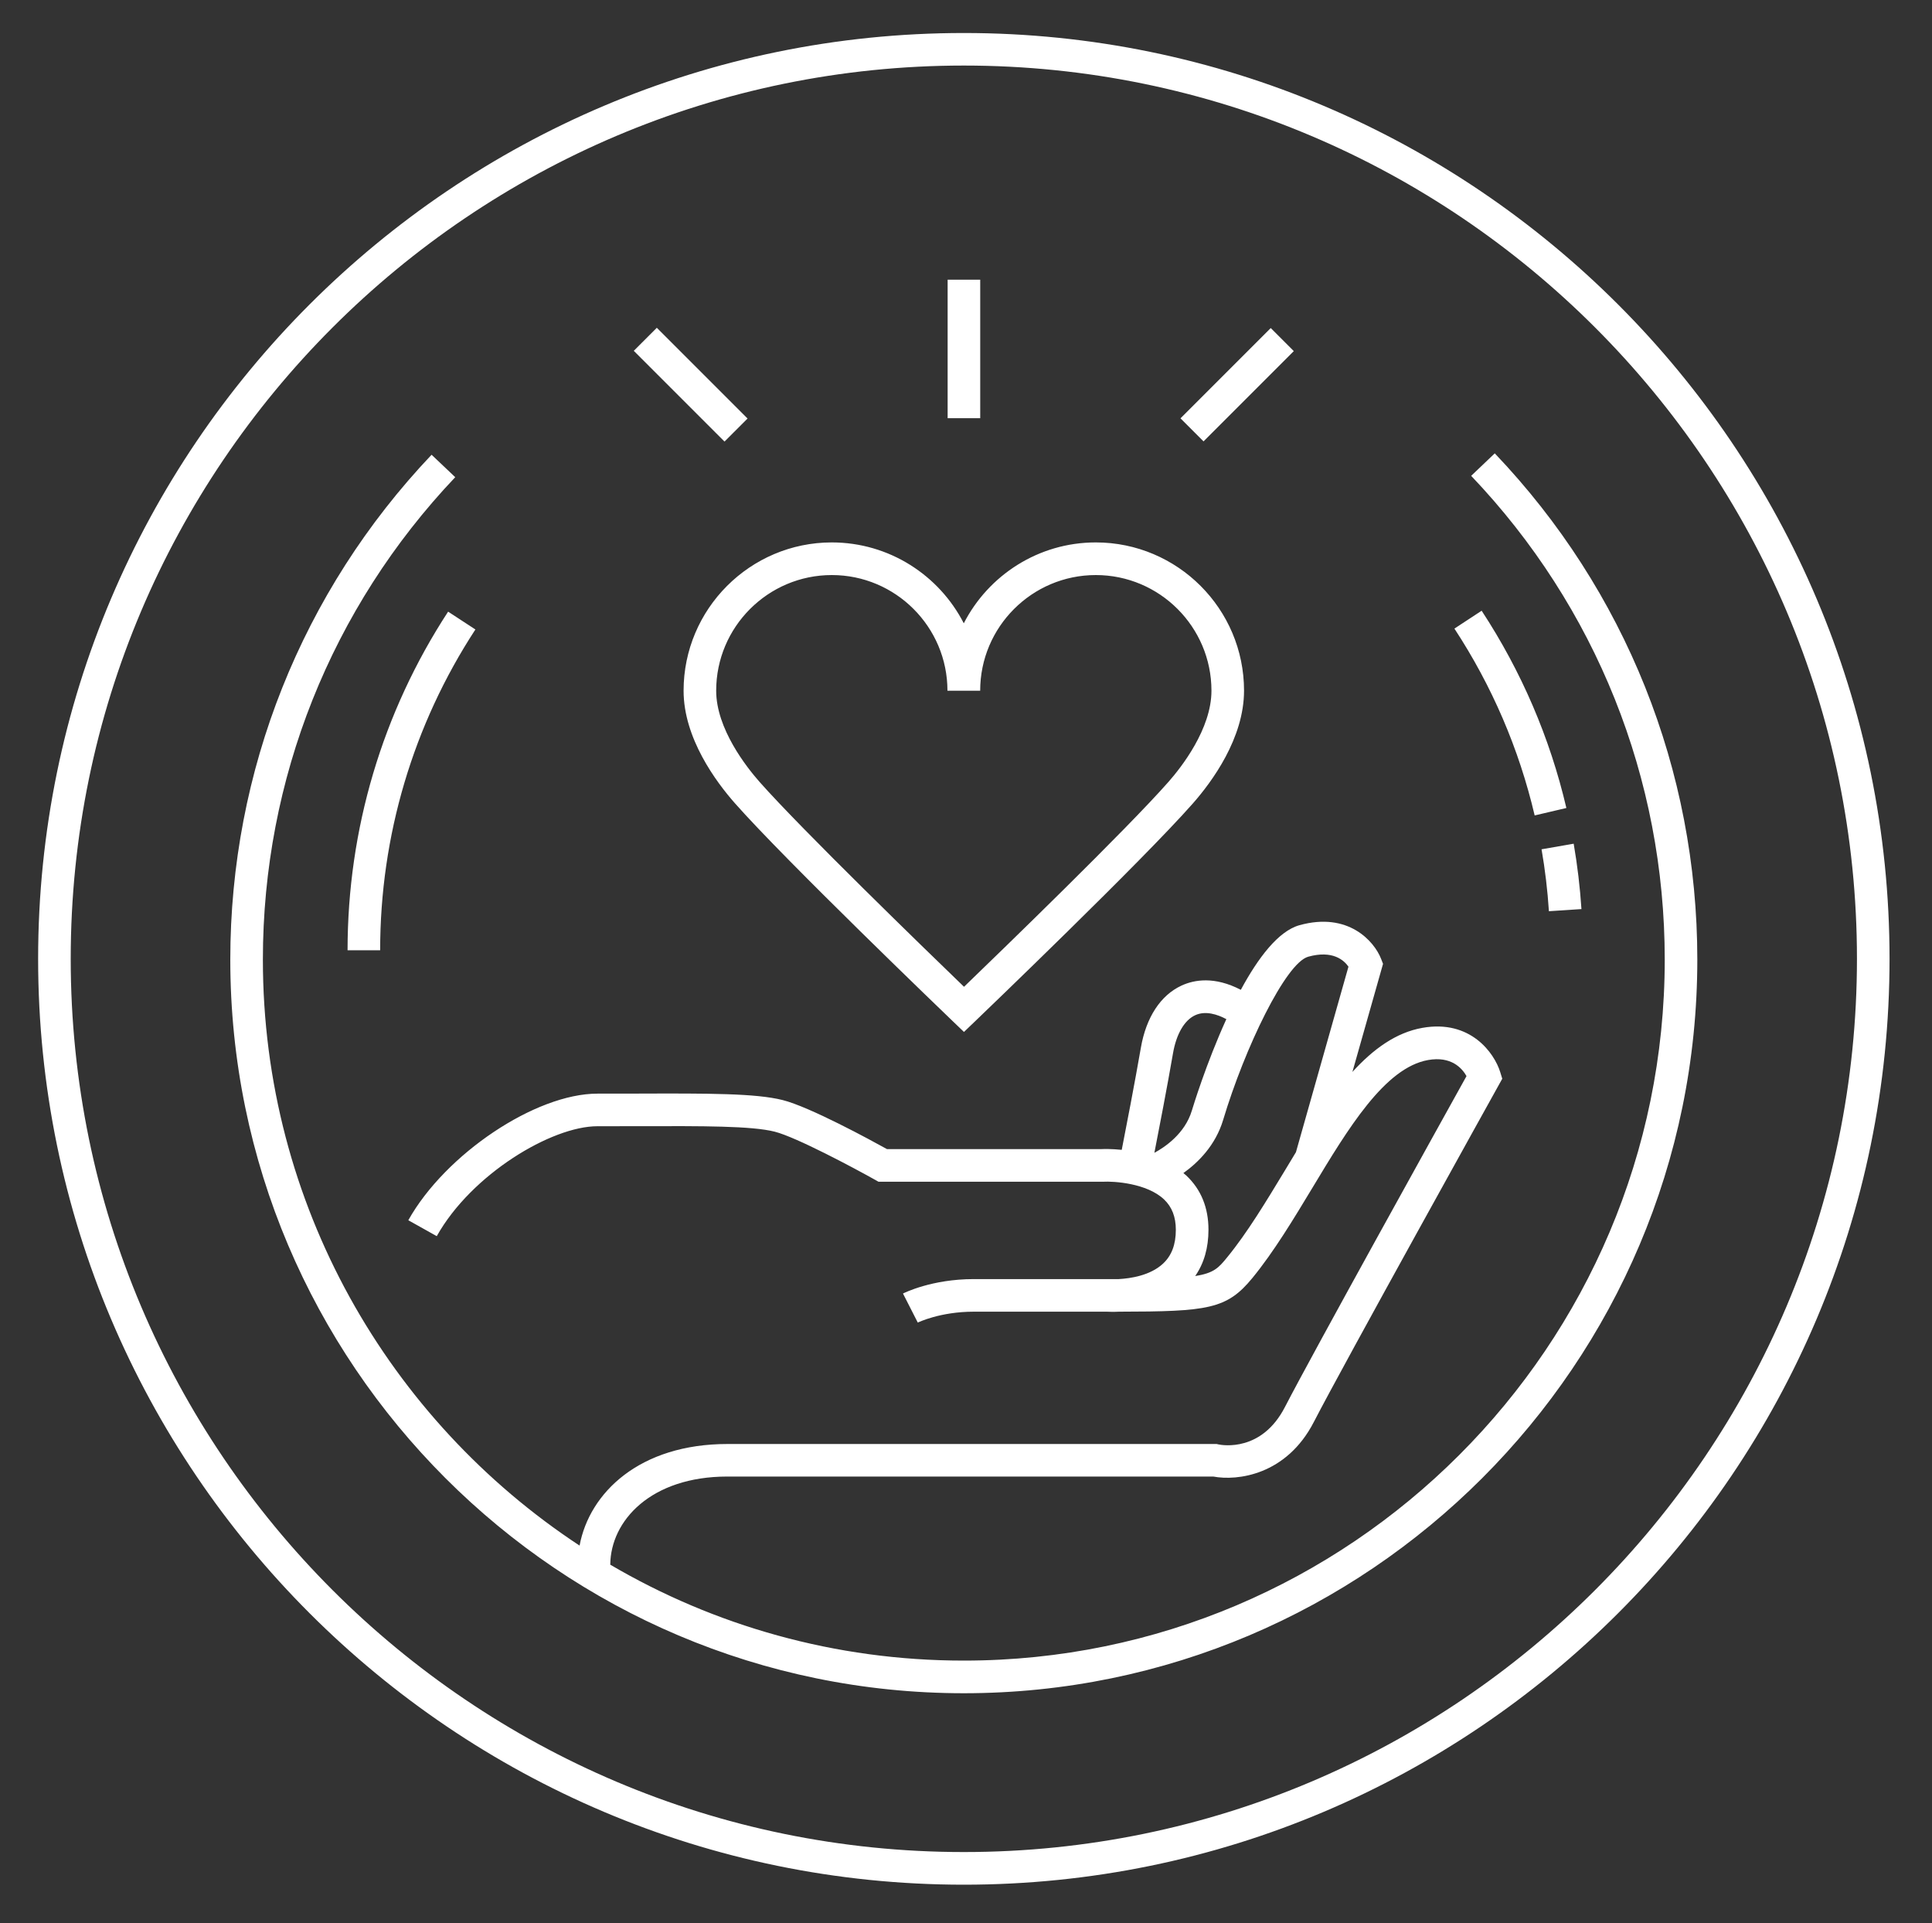 <svg enable-background="new 0 0 415.01 413.02" viewBox="0 0 415.01 413.02" xmlns="http://www.w3.org/2000/svg"><rect x="0" y="0" width="415.01" height="413.02" fill="#333333" stroke="none"/><path d="m321.09 97.37-5.07 4.83c26.81 28.12 41.58 65.02 41.58 103.89 0 83.02-67.54 150.57-150.57 150.57-27.68 0-53.63-7.51-75.94-20.6.07-9.43 8.7-18.93 25.16-18.93h104.37c5.14.97 15.71-.27 21.61-11.73 6.33-12.29 39.41-71.8 39.74-72.4l.73-1.31-.44-1.43c-1.26-4.08-6.38-11.33-16.71-9.5-5.68 1-10.58 4.57-15.04 9.47l6.58-23.22-.43-1.1c-1.48-3.76-7.04-10.11-17.52-7.2-4.57 1.27-8.92 7.07-12.6 13.88-5.68-2.95-10.03-2.16-12.74-.91-4.5 2.08-7.6 6.82-8.73 13.35-1.27 7.33-3.25 17.57-4.11 21.93-2.24-.23-3.91-.18-4.37-.16h-46.06c-3.63-2.01-16.63-9.08-22.4-10.53-5.79-1.46-15.93-1.44-31.26-1.39-2.69.01-5.54.01-8.54.01-13.29 0-32.65 12.96-40.62 27.19l6.11 3.42c7.45-13.3 24.67-23.61 34.51-23.61 3.01 0 5.86-.01 8.56-.01 14.27-.04 24.59-.07 29.53 1.18 4.62 1.17 17.08 7.83 21.49 10.3l.8.45h47.97.19c2.42-.14 9.49.31 13.17 3.79 1.71 1.62 2.54 3.76 2.54 6.53 0 3.17-.9 5.54-2.75 7.27-2.75 2.56-6.98 3.18-9.52 3.32-.8 0-1.62 0-2.49 0v.01l-28.64-.01c-9.06 0-14.96 2.98-15.21 3.1l3.18 6.24c.05-.02 4.76-2.34 12.03-2.34h28.6c.37.02 1.32.06 2.61 0 19.05-.03 23.13-.51 28.64-7.24 4.62-5.64 8.83-12.64 12.91-19.4 7.63-12.67 15.52-25.76 24.83-27.41 4.95-.88 7.28 1.73 8.25 3.45-5.33 9.59-33.12 59.66-39.01 71.09-4.97 9.64-13.35 8.21-14.27 8.02l-.38-.09h-105.1c-18.81 0-29.63 10.4-31.76 21.82-40.94-26.94-68.03-73.29-68.03-125.86 0-38.73 14.67-75.53 41.32-103.61l-5.08-4.82c-27.88 29.39-43.24 67.9-43.24 108.43 0 86.88 70.69 157.57 157.57 157.57s157.56-70.7 157.56-157.58c0-40.68-15.45-79.29-43.51-108.72zm-69.12 128.86c.71-4.13 2.45-7.12 4.76-8.18 2.21-1.02 4.75-.2 6.7.84-4.33 9.5-7.18 18.88-7.41 19.64-1.5 5.01-5.9 7.91-8.05 9.07.93-4.73 2.79-14.36 4-21.37zm11.65 43.8c-1.81 2.21-2.79 3.4-6.88 4.03 1.89-2.72 2.85-6.05 2.85-9.94 0-4.74-1.6-8.66-4.75-11.63-.21-.19-.43-.36-.64-.54 3.13-2.23 6.88-5.9 8.54-11.41 4.63-15.44 13.44-33.72 18.28-35.06 5.23-1.45 7.67.74 8.64 2.14l-11.28 39.84c-.81 1.33-1.62 2.67-2.42 4.01-3.96 6.54-8.04 13.31-12.34 18.56zm-56.58-262.94c-109.65 0-198.85 89.2-198.85 198.85 0 109.64 89.2 198.85 198.85 198.85s198.85-89.2 198.85-198.85c-.01-109.65-89.21-198.85-198.85-198.85zm0 390.69c-105.79 0-191.85-86.06-191.85-191.85s86.06-191.85 191.85-191.85 191.85 86.06 191.85 191.85c-.01 105.79-86.07 191.85-191.85 191.85zm-60.2-249.43c0 10.18 6.94 19.55 11.07 24.22 10.87 12.3 45.28 45.35 46.74 46.75l2.42 2.32 2.42-2.32c1.46-1.4 35.9-34.43 46.75-46.76 4.1-4.66 10.99-14 10.99-24.22 0-17.56-14.28-31.84-31.84-31.84-12.35 0-23.08 7.07-28.36 17.37-5.28-10.3-16.01-17.37-28.36-17.37-17.55.01-31.83 14.29-31.83 31.85zm31.84-24.84c13.7 0 24.84 11.14 24.84 24.84h7.03c0-13.7 11.14-24.84 24.84-24.84s24.84 11.14 24.84 24.84c0 8.21-6.46 16.44-9.24 19.59-9.01 10.24-35.71 36.09-43.91 44-8.2-7.91-34.88-33.78-43.92-44-2.8-3.17-9.32-11.43-9.32-19.59 0-13.7 11.14-24.84 24.84-24.84zm31.88-33.69h-7v-29.75h7zm-54.93 5.02-19.49-19.49 4.95-4.95 19.49 19.49zm102.9-.04-4.95-4.95 19.39-19.39 4.95 4.95zm59.74 36.37c8.53 13.01 14.66 27.26 18.2 42.37l-6.81 1.6c-3.36-14.3-9.16-27.8-17.24-40.13zm-222.01.2 5.86 3.83c-13.38 20.49-20.46 44.32-20.46 68.9h-7c0-25.95 7.47-51.1 21.6-72.73zm236.46 64.34c-.29-4.45-.82-8.93-1.58-13.3l6.9-1.2c.8 4.62 1.36 9.34 1.67 14.04z" fill="#fff"/></svg>